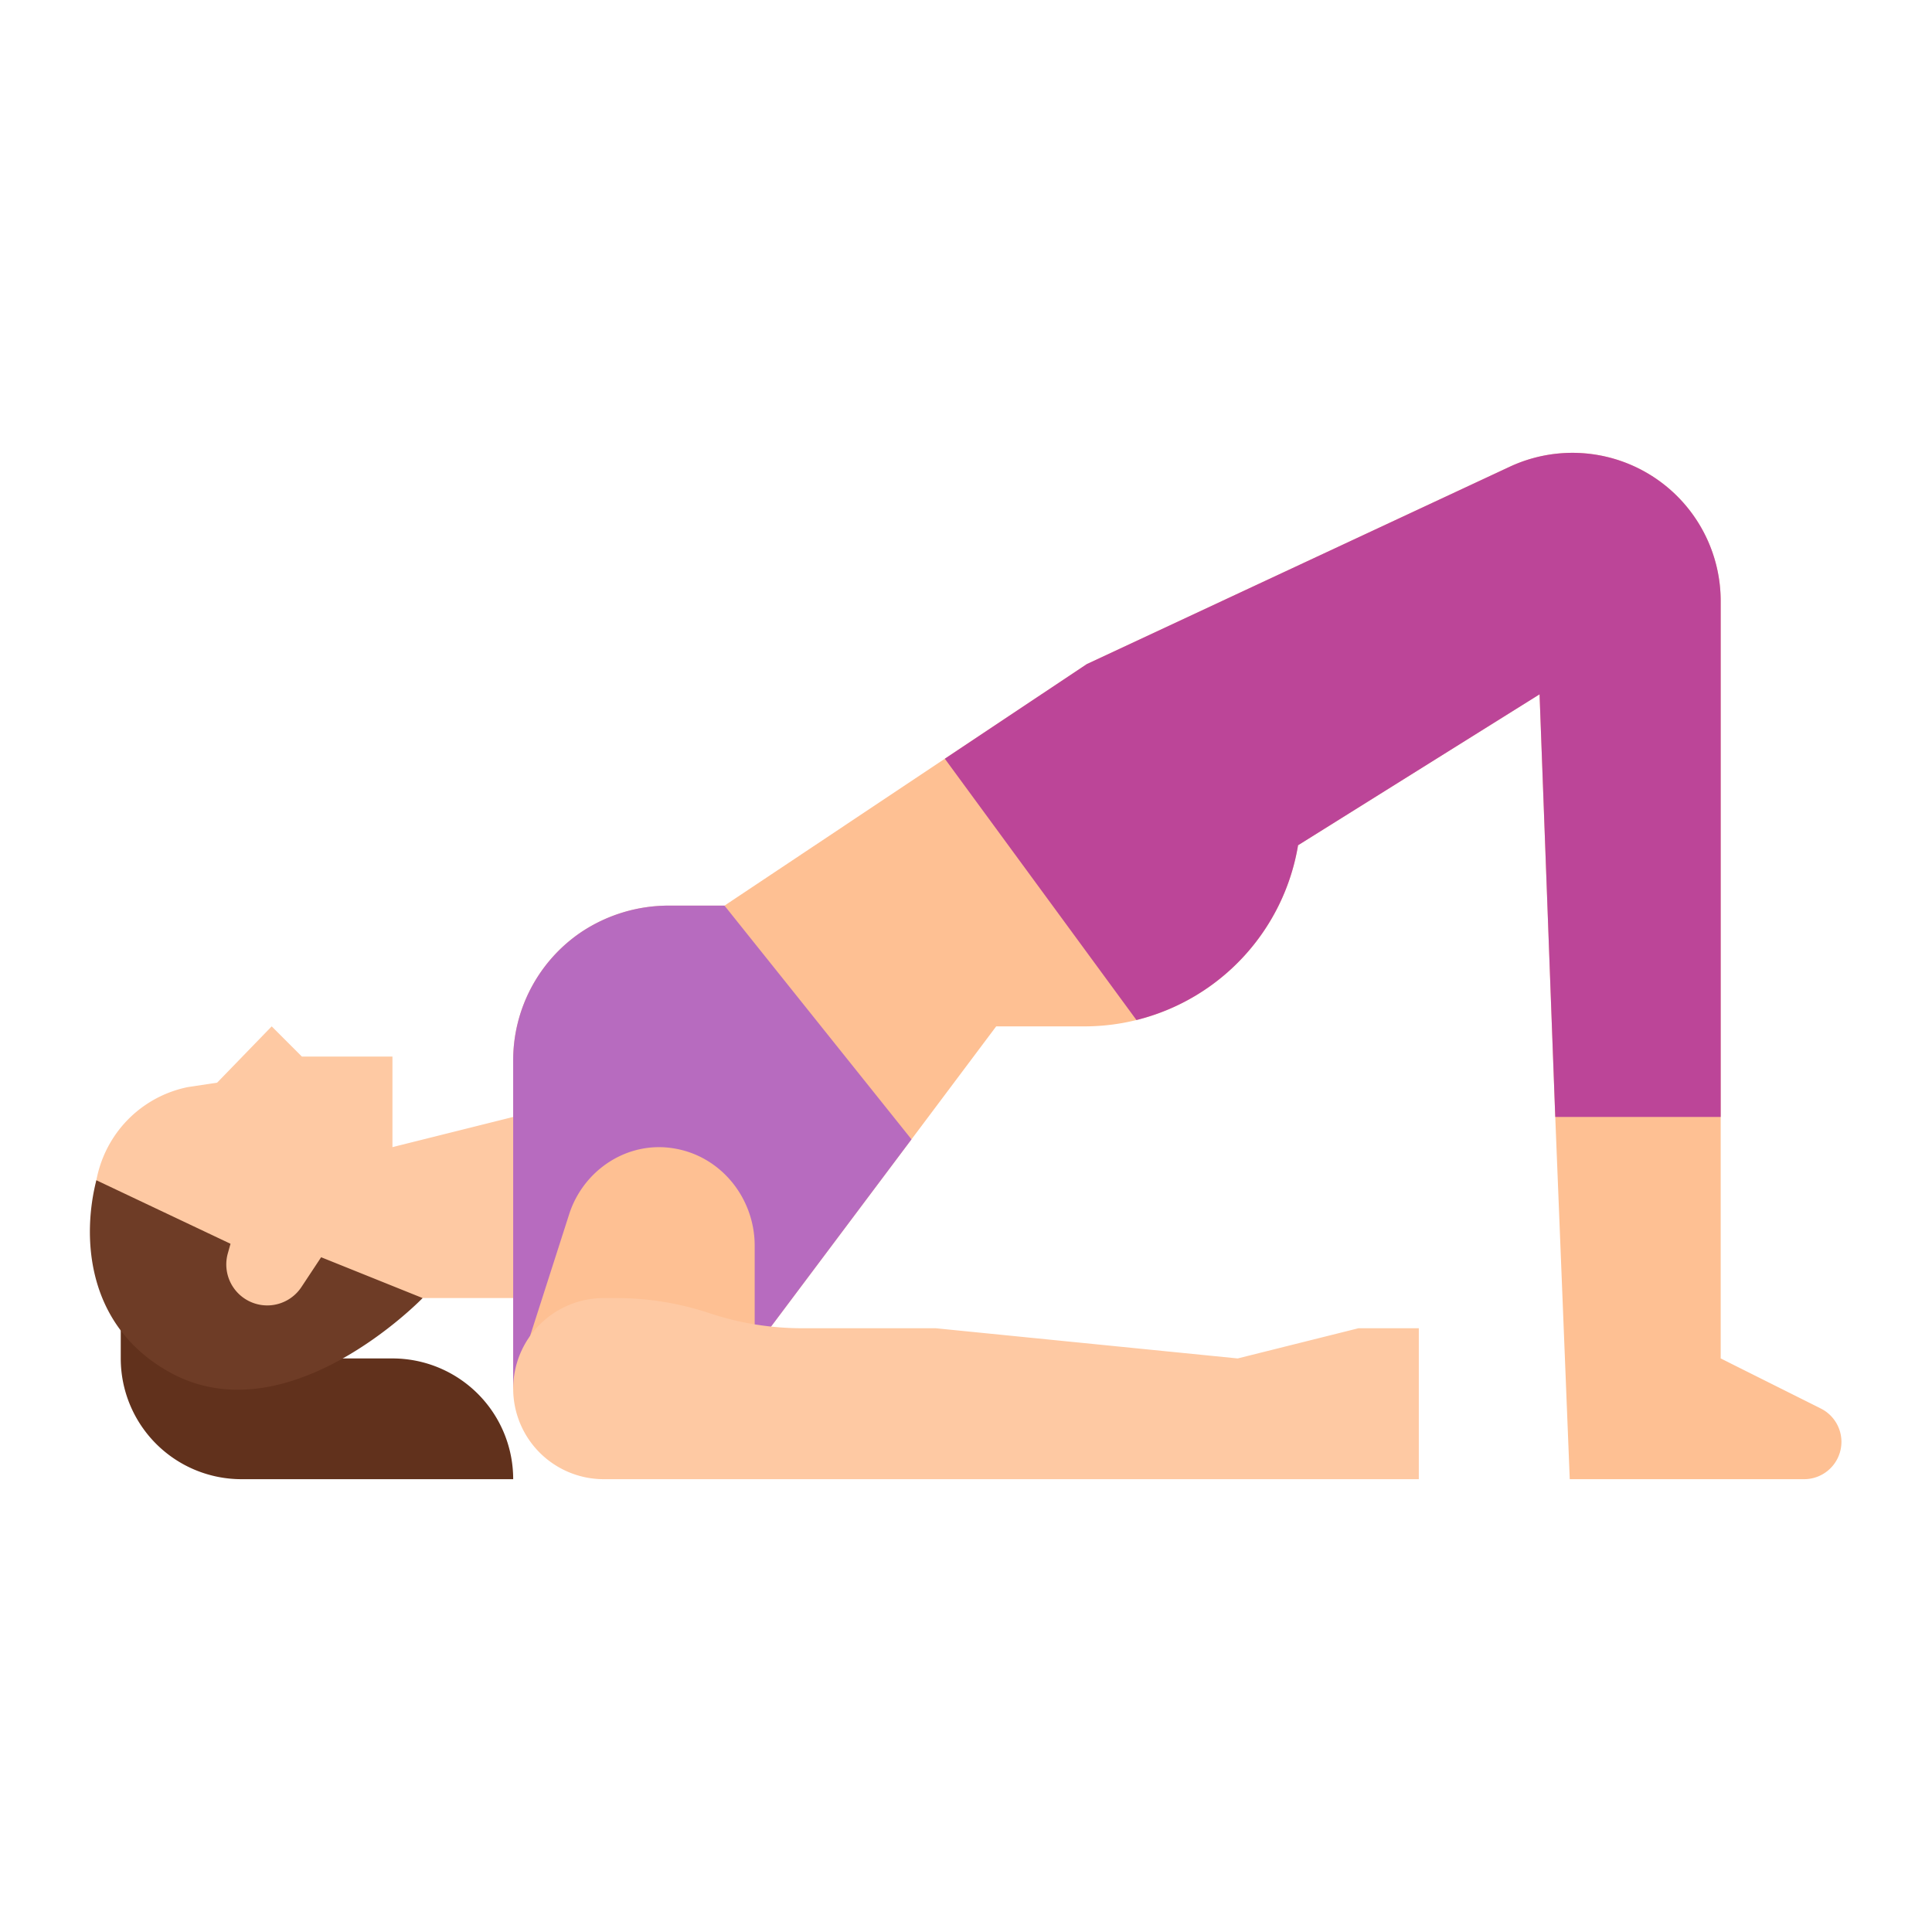 <svg height="512" viewBox="0 0 512 512" width="512" xmlns="http://www.w3.org/2000/svg"><g id="Flat"><path d="m136 392h-72a32 32 0 0 1 -32-32v-16h24l8 16h40a32 32 0 0 1 32 32z" fill="#61311c"/><path d="m104 304v-24h-24l-8-8-14.46 14.92-7.75 1.17a30.865 30.865 0 0 0 -19.63 13.24 31.19 31.19 0 0 0 -4.62 11.45 30.811 30.811 0 0 0 .12 11.79c3.41 16.73 21.6 30.84 38.34 27.43 0 0 23.93-2.93 48-8h24v-48z" fill="#fec9a3"/><path d="m488 382.11a9.9 9.9 0 0 1 -9.89 9.89h-62.11l-3.84-96-4.16-112-64 40a57.387 57.387 0 0 1 -56.66 48h-23.34l-22.45 29.94-49.55 66.06h-56v-87.03a41.011 41.011 0 0 1 17.96-33.91 41.812 41.812 0 0 1 23.59-7.06h14.45l58.39-38.93 37.61-25.07 112.1-52.31a39.288 39.288 0 0 1 55.9 35.59v200.72l26.53 13.27a9.886 9.886 0 0 1 5.47 8.84z" fill="#fec093"/><path d="m85.106 333.181-5.226 7.9a10.855 10.855 0 0 1 -19.507-8.916l.715-2.552-35.548-16.835c-3.686 14.336-3.131 38.19 19.177 50.749 31.403 17.679 67.283-19.527 67.283-19.527z" fill="#6e3c26"/><path d="m178.351 304.3c12.576 1.91 21.649 13.11 21.649 25.831v27.2l41.55-55.394-49.55-61.937h-14.451a41.8 41.8 0 0 0 -23.59 7.064 41 41 0 0 0 -17.959 33.906v87.03l14.83-46.208c3.6-11.208 14.413-18.812 26.128-17.67q.696.067 1.393.178z" fill="#b76bbf"/><path d="m136 368a24 24 0 0 1 24-24h3.351a77.956 77.956 0 0 1 24.649 4 77.956 77.956 0 0 0 24.649 4h35.351l80 8 32-8h16v40h-216a24 24 0 0 1 -24-24z" fill="#fec9a3"/><path d="m456 159.28v136.72h-43.84l-4.16-112-64 40a57.463 57.463 0 0 1 -42.83 46.32l-50.78-69.25 37.61-25.07 112.1-52.31a39.288 39.288 0 0 1 55.9 35.59z" fill="#bc4598"/></g></svg>